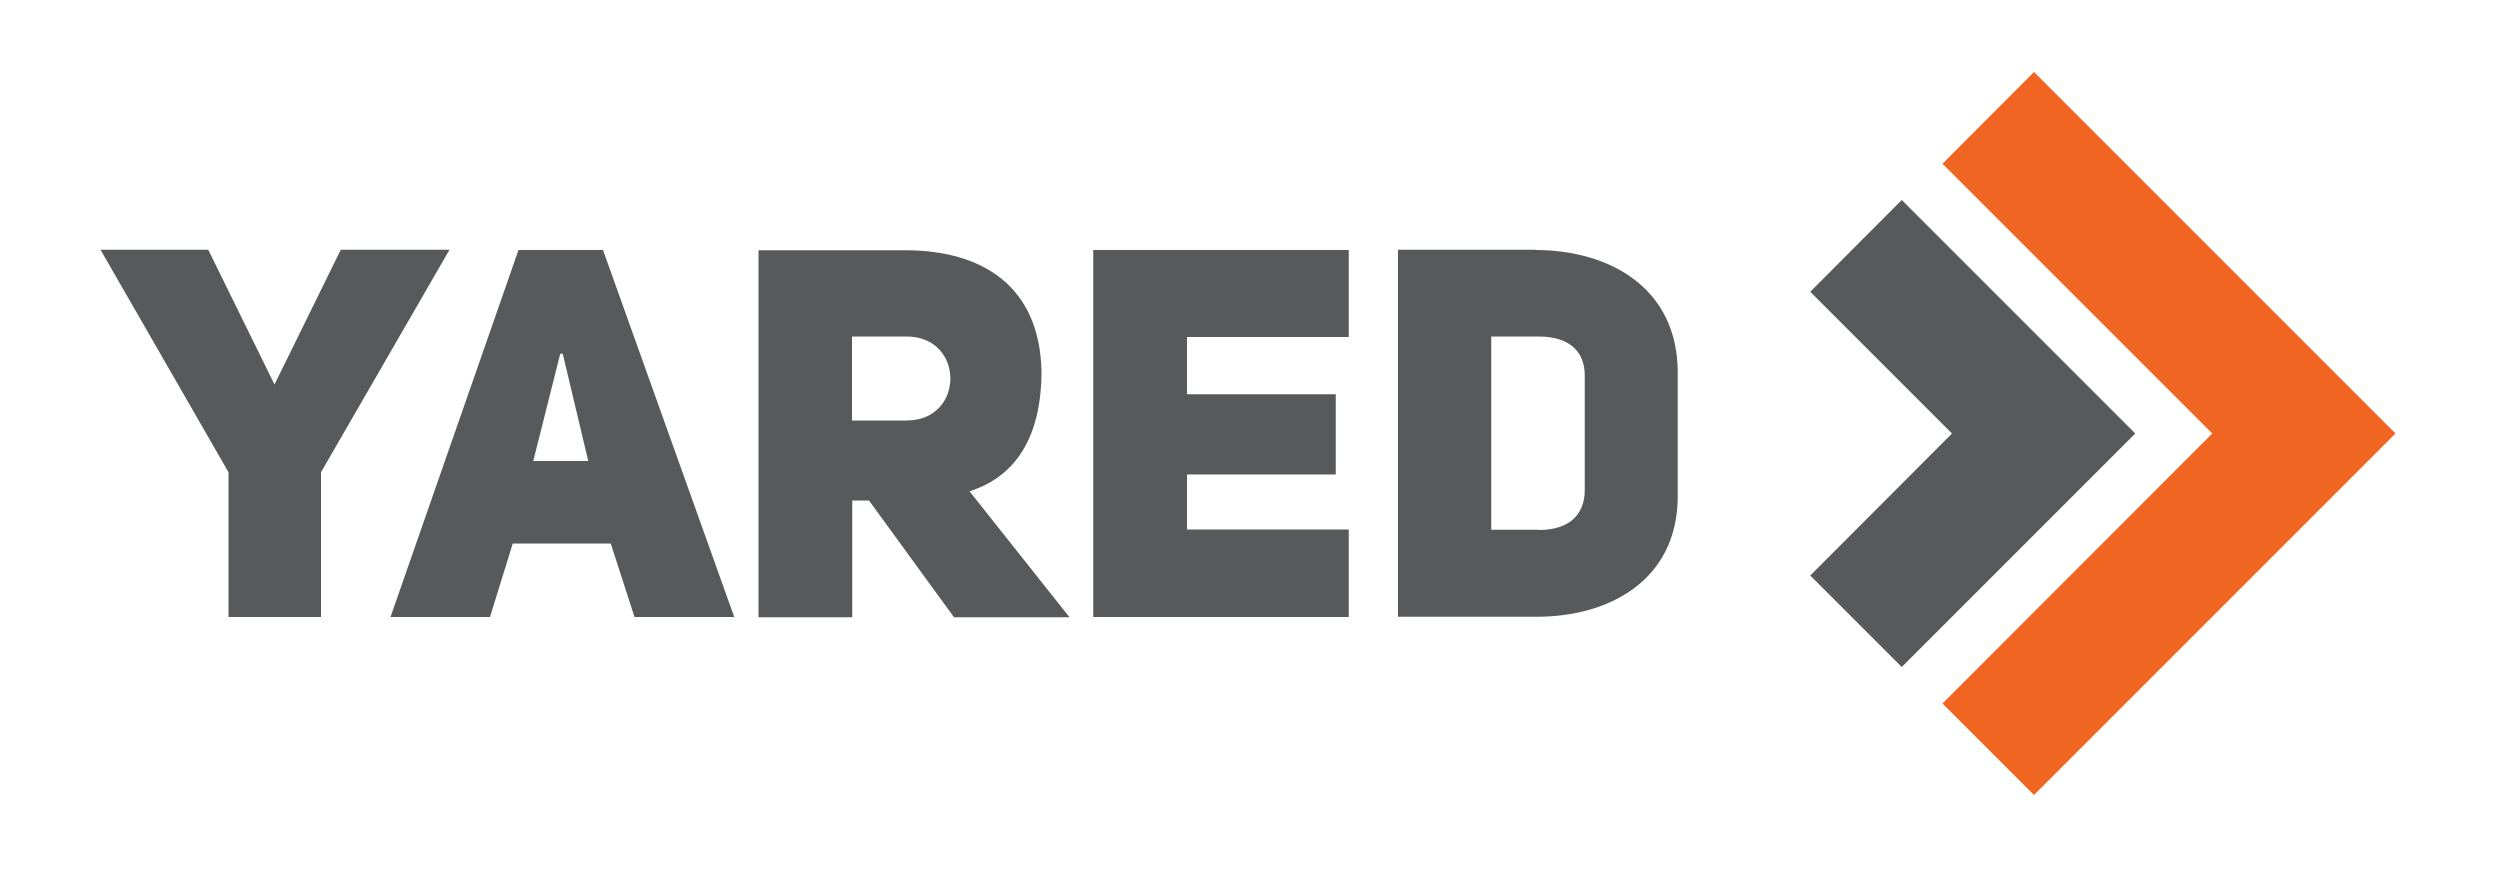 <?xml version="1.0" encoding="UTF-8"?>
<svg id="Layer_1" data-name="Layer 1" xmlns="http://www.w3.org/2000/svg" viewBox="0 0 100 35">
  <defs>
    <style>
      .cls-1 {
        fill: #f16522;
      }

      .cls-2 {
        fill: #58595b;
      }
    </style>
  </defs>
  <g>
    <polygon class="cls-1" points="81.36 31.8 77.7 28.14 88.49 17.34 77.7 6.55 81.36 2.88 95.82 17.34 81.36 31.8"/>
    <polygon class="cls-2" points="76.07 26.68 72.41 23.02 78.08 17.34 72.41 11.67 76.07 8 85.41 17.34 76.07 26.68"/>
  </g>
  <g>
    <path class="cls-2" d="M9.14,24.68v-5.79l-5.12-8.9h4.31l2.65,5.39,2.65-5.39h4.35l-5.14,8.9v5.79h-3.71Z"/>
    <path class="cls-2" d="M29.36,24.68h-3.98l-.95-2.94h-3.92l-.91,2.94h-3.98l5.12-14.68h3.38l5.25,14.68ZM23.53,18.44l-1.02-4.29h-.1l-1.08,4.29h2.2Z"/>
    <path class="cls-2" d="M34.75,20.02h-.66v4.67h-3.75v-14.68h5.87c3.03,0,5.37,1.39,5.45,4.83,0,2.72-1.1,4.25-2.88,4.81l4,5.04h-4.62l-3.4-4.67ZM36.26,16.82c2.34,0,2.34-3.36,0-3.36h-2.18v3.36h2.18Z"/>
    <path class="cls-2" d="M47.48,15.77h5.95v3.21h-5.95v2.2h6.47v3.5h-10.22v-14.68h10.22v3.48h-6.47v2.28Z"/>
    <path class="cls-2" d="M61.41,10c2.94,0,5.7,1.49,5.7,4.91v4.93c0,3.38-2.76,4.85-5.7,4.83h-5.49v-14.68h5.49ZM61.54,21.2c1.26,0,1.85-.64,1.85-1.6v-4.58c0-.95-.6-1.56-1.85-1.56h-1.89v7.73h1.89Z"/>
  </g>
</svg>